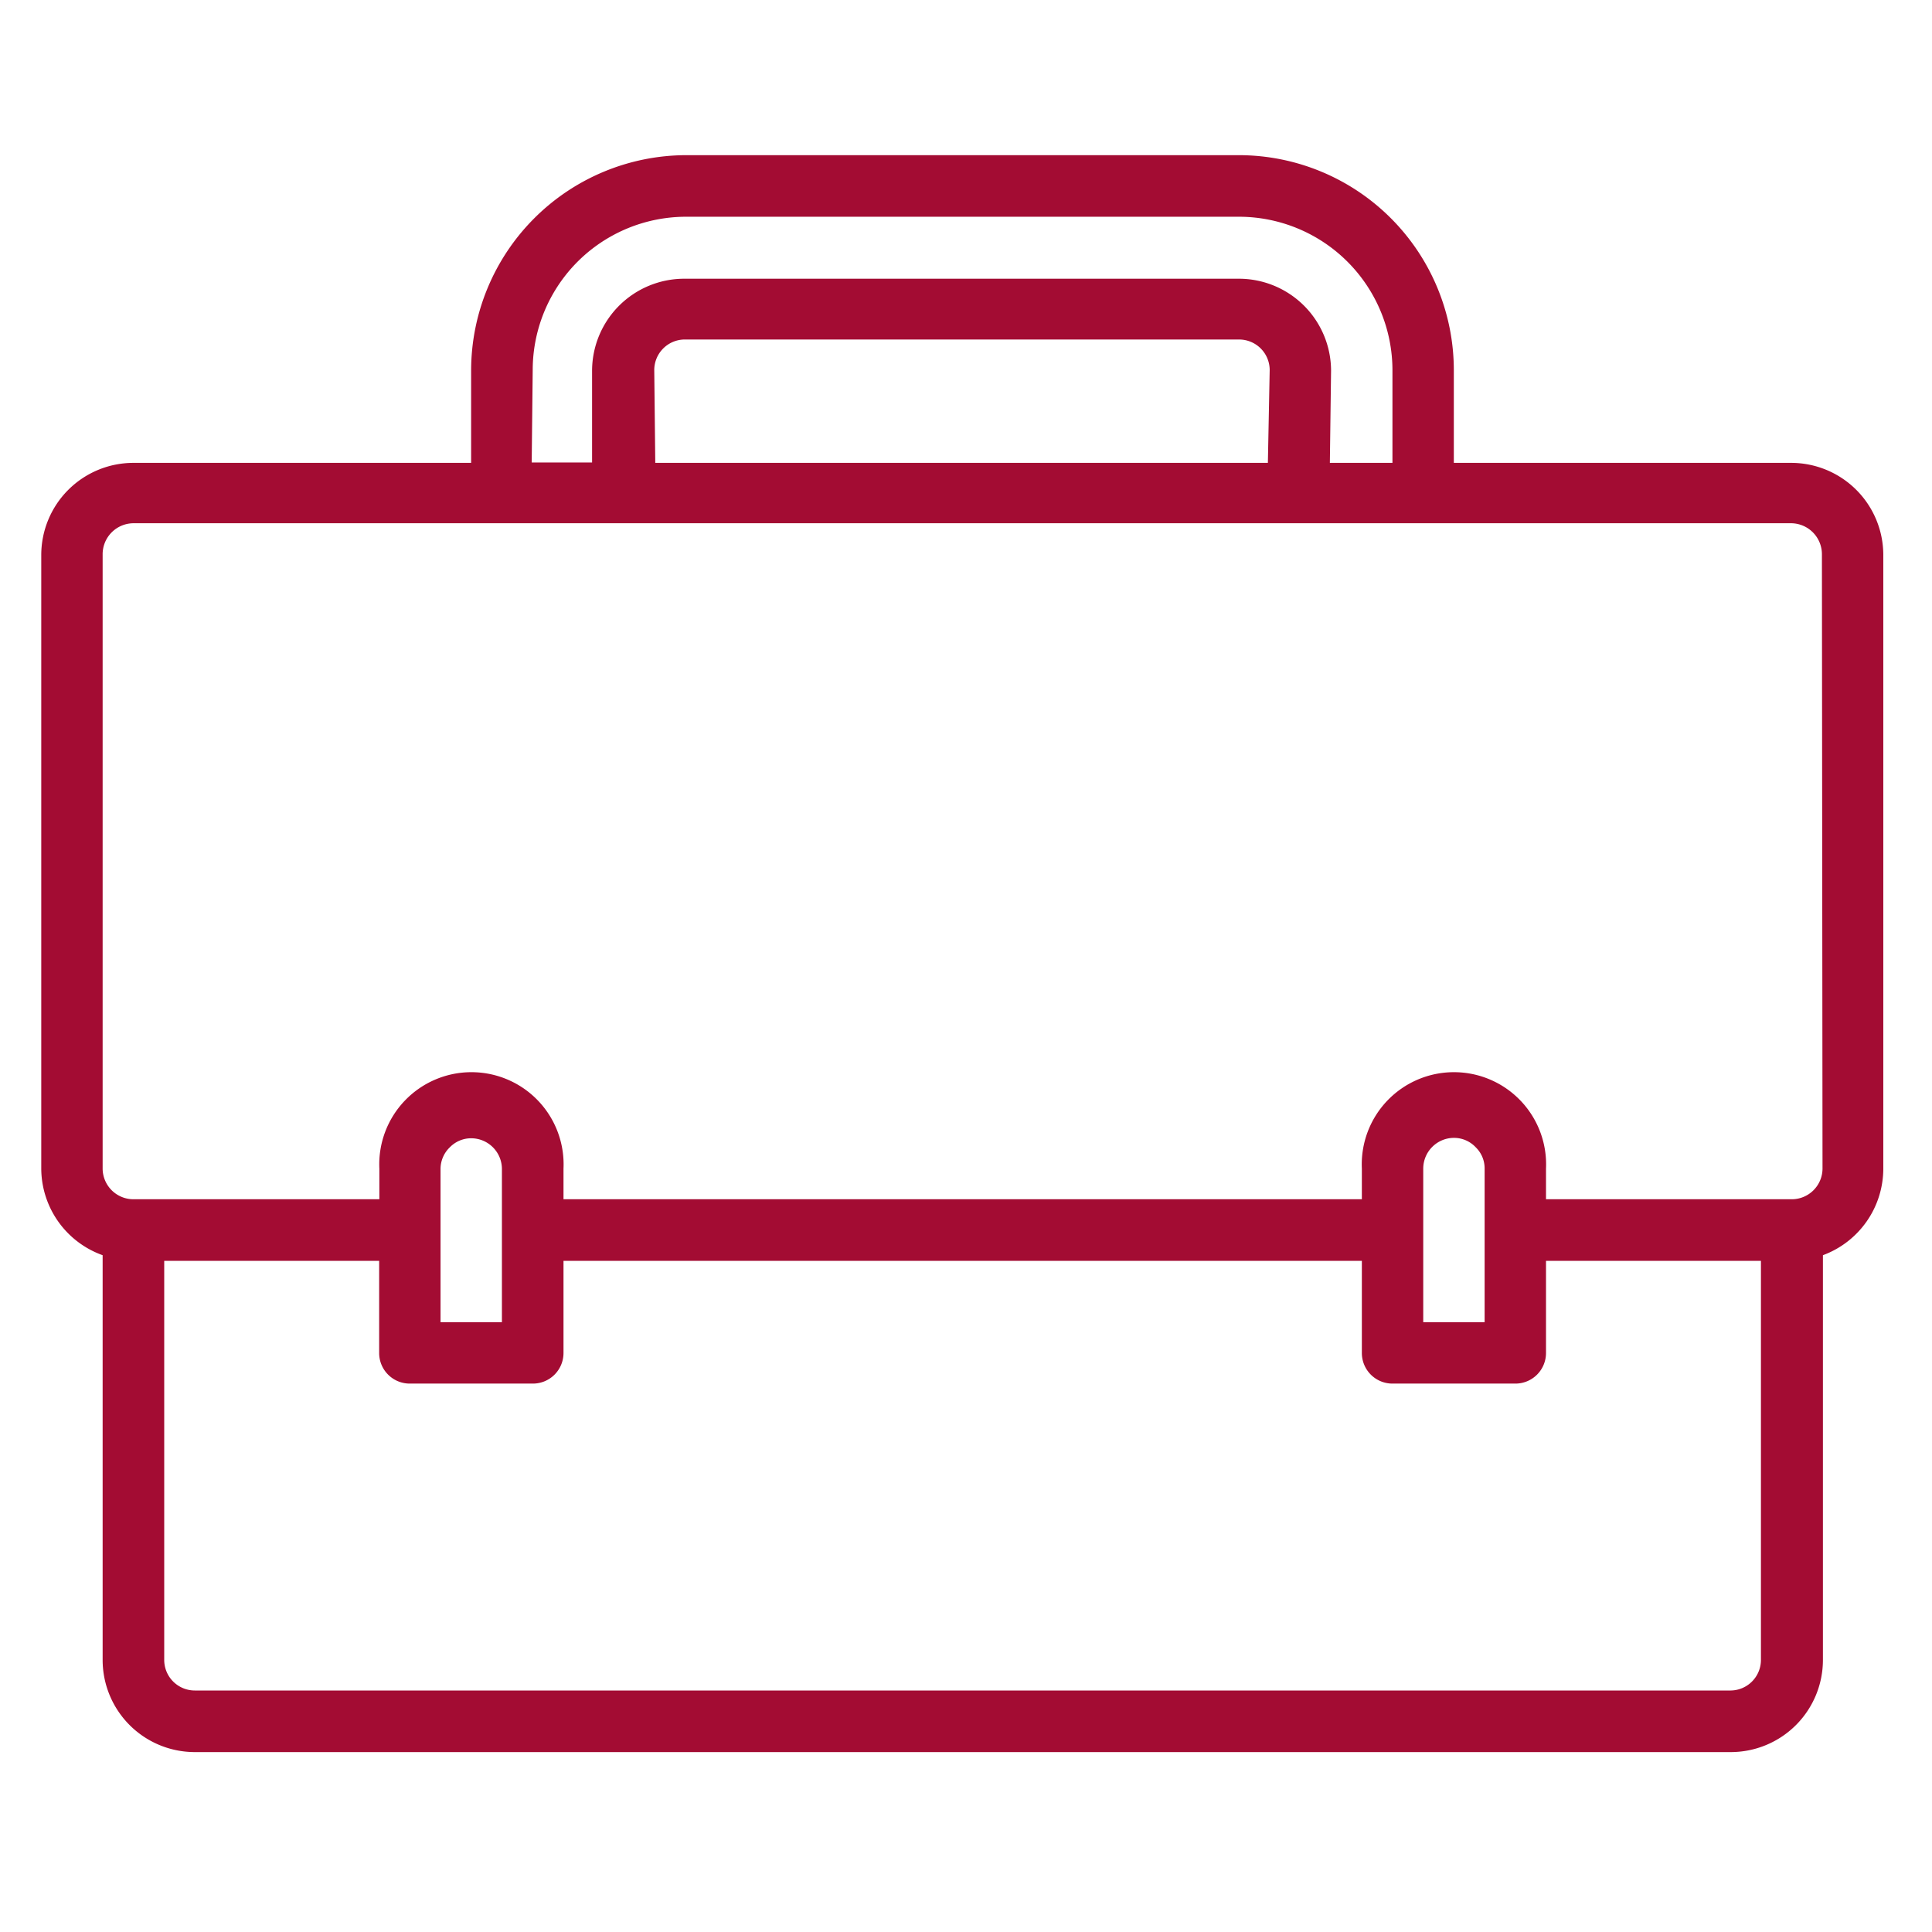 <svg id="Layer_1" data-name="Layer 1" xmlns="http://www.w3.org/2000/svg" viewBox="0 0 96 96"><defs><style>.cls-1{fill:#a30c33;}</style></defs><path class="cls-1" d="M89,23H72.24V18.39A10.69,10.69,0,0,0,61.56,7.71H34.1A10.71,10.71,0,0,0,23.41,18.39V23H6.63a4.58,4.58,0,0,0-4.58,4.58V58.07a4.59,4.59,0,0,0,3.05,4.3V82.48a4.58,4.58,0,0,0,4.58,4.58H86a4.58,4.58,0,0,0,4.58-4.58V62.37a4.59,4.59,0,0,0,3-4.3V27.55A4.58,4.58,0,0,0,89,23ZM26.47,18.39a7.62,7.62,0,0,1,7.63-7.62H61.56a7.63,7.63,0,0,1,7.63,7.62V23H66.08l.06-4.58a4.58,4.58,0,0,0-4.58-4.57H34a4.58,4.58,0,0,0-4.58,4.57v0l0,4.56h-3Zm36.62,0L63,23H32.56l-.05-4.58A1.52,1.52,0,0,1,34,16.87H61.56A1.52,1.52,0,0,1,63.09,18.37ZM87.5,82.48A1.52,1.52,0,0,1,86,84H9.68a1.52,1.52,0,0,1-1.52-1.53V62.65H18.84v4.57a1.52,1.52,0,0,0,1.52,1.53h6.11A1.52,1.52,0,0,0,28,67.22V62.65H67.67v4.57a1.52,1.52,0,0,0,1.52,1.53H75.3a1.52,1.52,0,0,0,1.52-1.53V62.65H87.5ZM21.89,65.7V58.07A1.5,1.5,0,0,1,22.36,57a1.48,1.48,0,0,1,1.05-.44,1.53,1.53,0,0,1,1.53,1.53V65.7Zm48.83,0V58.07a1.53,1.53,0,0,1,1.52-1.53,1.48,1.48,0,0,1,1.09.47,1.46,1.46,0,0,1,.44,1.06V65.7Zm19.84-7.63A1.53,1.53,0,0,1,89,59.59H76.82V58.07a4.58,4.58,0,1,0-9.15,0v1.52H28V58.07a4.58,4.58,0,1,0-9.15,0v1.52H6.63A1.53,1.53,0,0,1,5.1,58.07V27.55A1.54,1.54,0,0,1,6.63,26H89a1.54,1.54,0,0,1,1.53,1.53Z"/></svg>